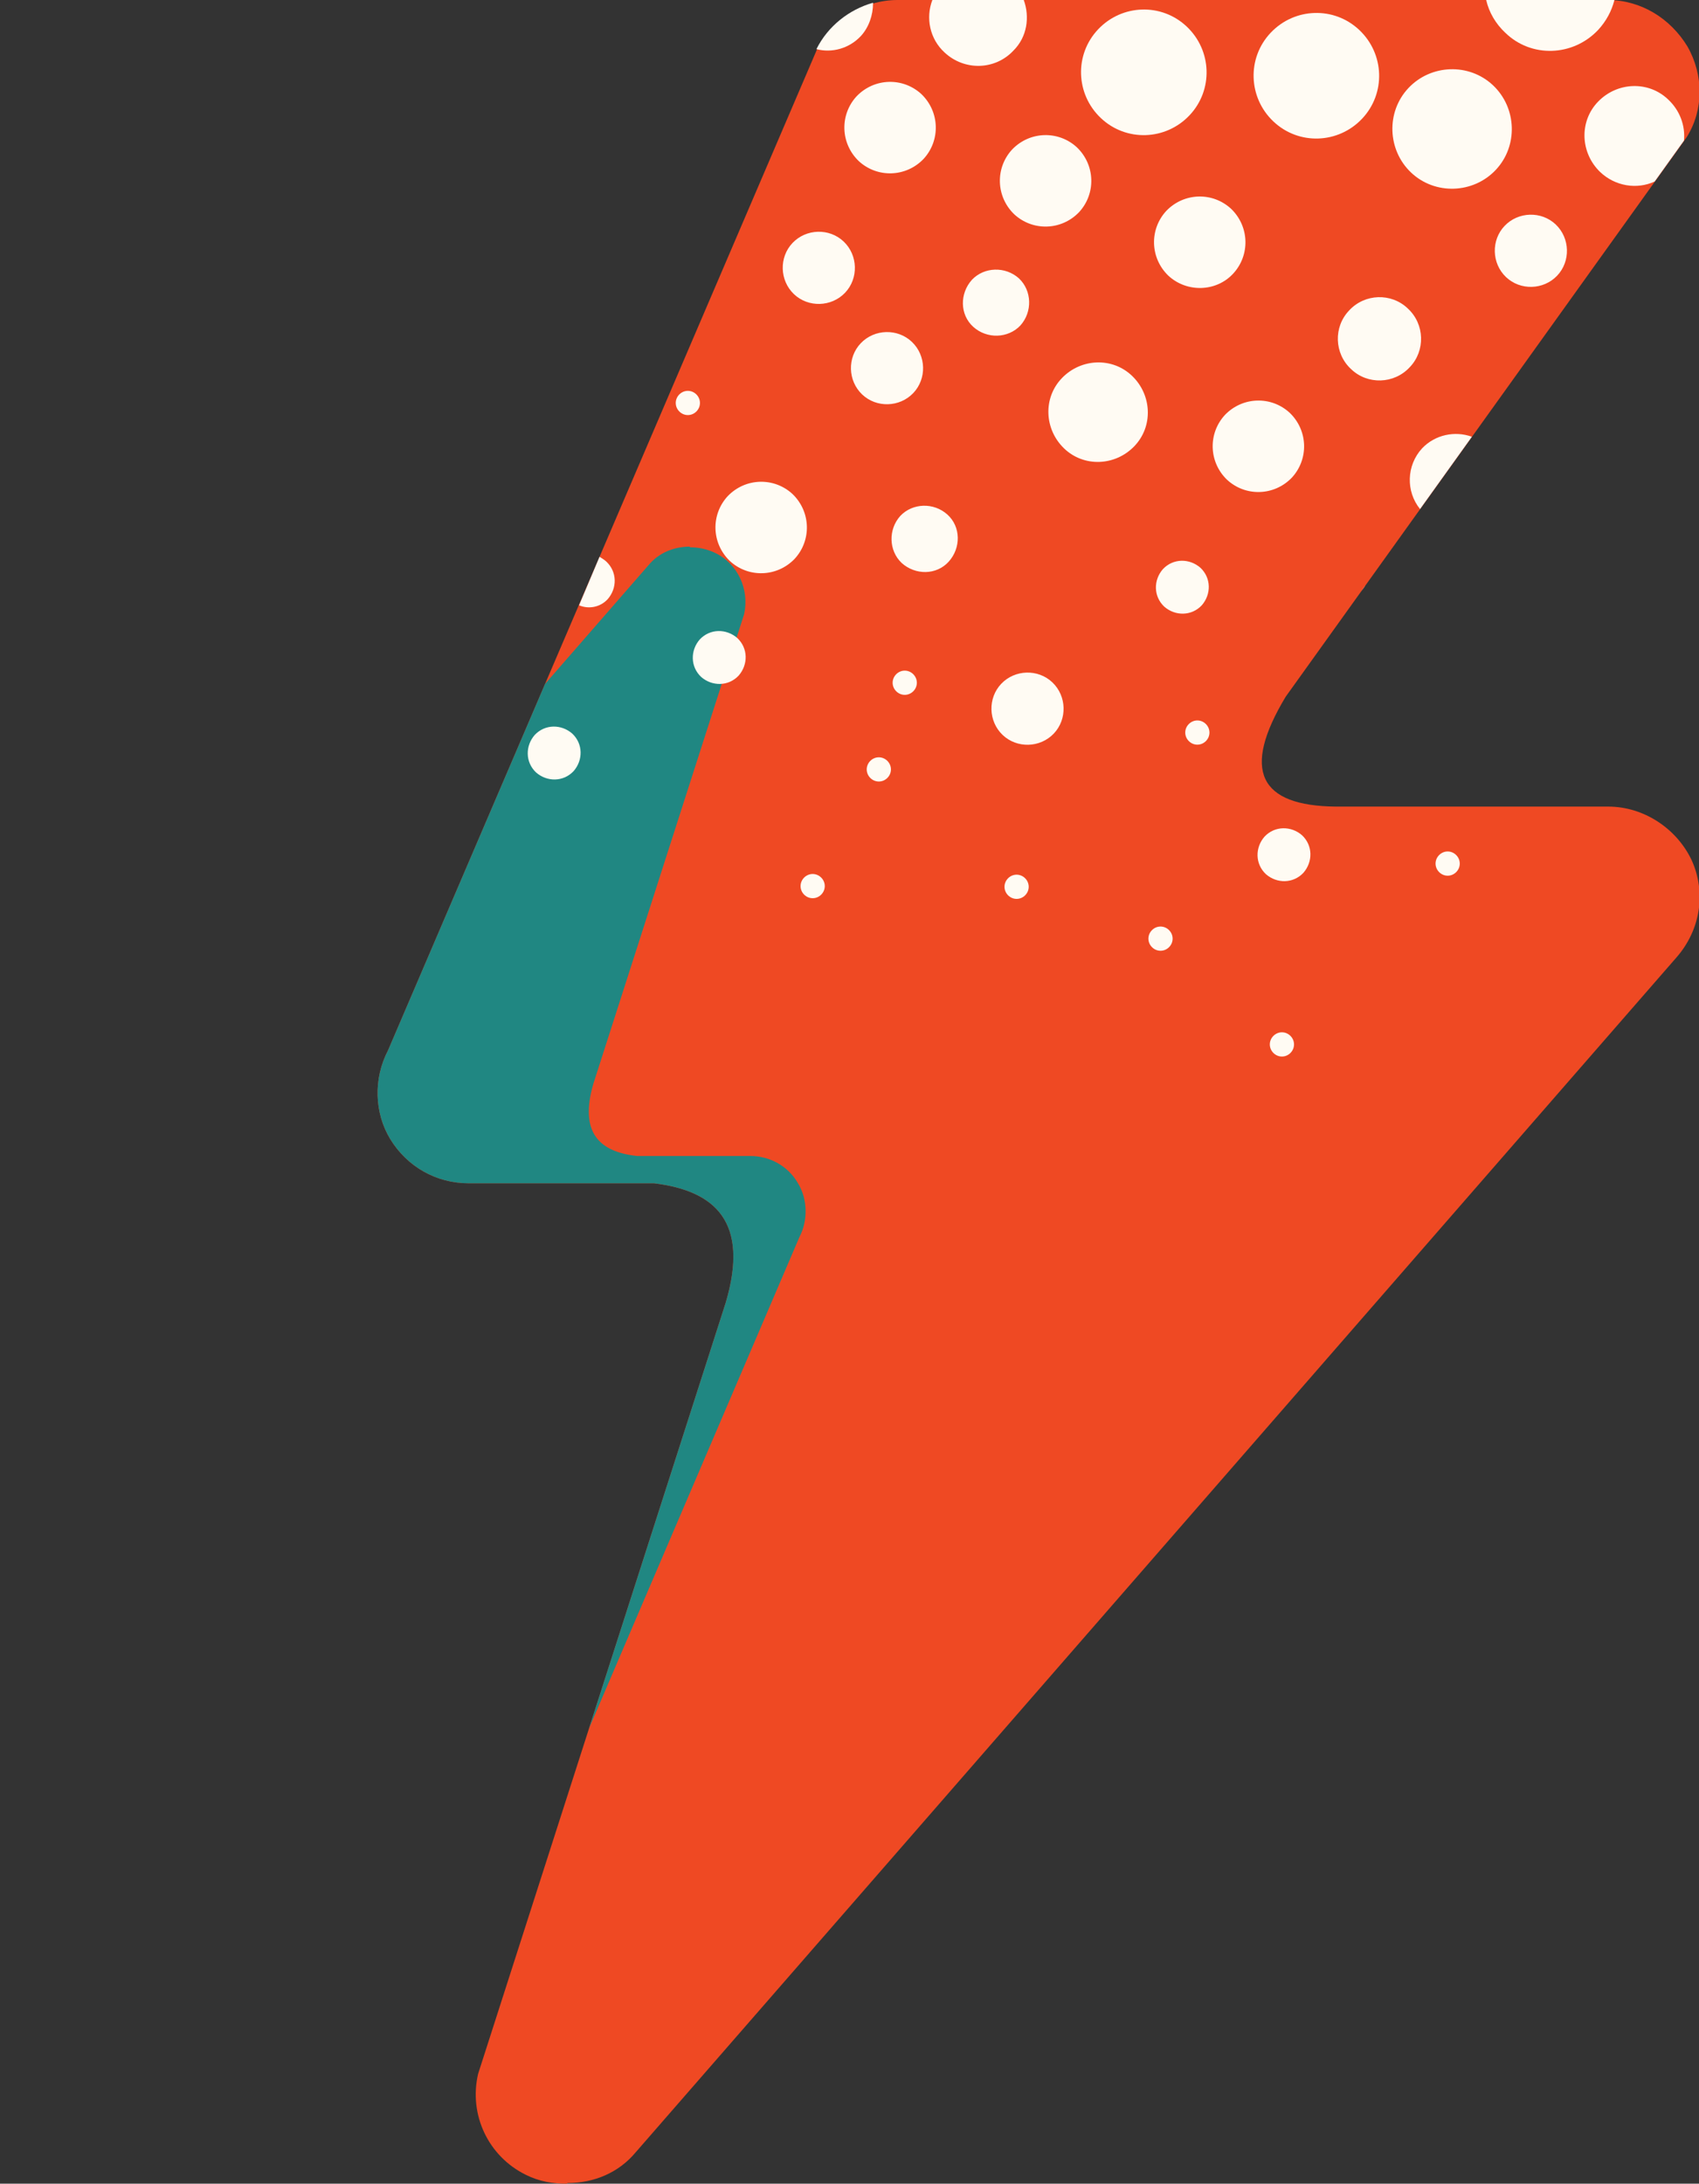 <svg xmlns="http://www.w3.org/2000/svg" xmlns:xlink="http://www.w3.org/1999/xlink" id="Layer_2" data-name="Layer 2" viewBox="0 0 24.91 32"><rect x="0" y="0" width="24.91" height="32" fill="#333333" stroke="none"/><defs><style>      .cls-1 {        fill: none;      }      .cls-2 {        fill: #ef4923;      }      .cls-3 {        fill: #208782;      }      .cls-4 {        fill: #fffbf3;        fill-rule: evenodd;      }      .cls-5 {        clip-path: url(#clippath);      }    </style><clipPath id="clippath"><path class="cls-1" d="M8.31,32c-.2,0-.4-.03-.6-.13-.55-.27-.84-.88-.7-1.48l3.63-11.3c.35-1.18-.15-1.64-1.05-1.75h-2.72c-.47,0-.9-.24-1.15-.65-.23-.38-.25-.88-.03-1.3L11.98.72c.23-.43.68-.72,1.18-.72h10.41c.49,0,.92.27,1.17.68.24.42.24.93-.01,1.33l-5.88,8.2c-.65,1.08-.39,1.6.74,1.61h3.99c.52,0,1,.32,1.22.78.22.48.13,1.03-.22,1.43l-15.26,17.51c-.25.3-.61.45-1,.45Z"></path></clipPath></defs><g id="Layer_1-2" data-name="Layer 1"><g><path class="cls-2" d="M8.31,32c-.2,0-.4-.03-.6-.13-.55-.27-.84-.88-.7-1.48l3.63-11.3c.35-1.18-.15-1.64-1.05-1.75h-2.72c-.47,0-.9-.24-1.15-.65-.23-.38-.25-.88-.03-1.3L11.98.72c.23-.43.68-.72,1.18-.72h10.41c.49,0,.92.27,1.17.68.24.42.24.93-.01,1.33l-5.88,8.2c-.65,1.08-.39,1.6.74,1.61h3.99c.52,0,1,.32,1.22.78.22.48.13,1.03-.22,1.43l-15.26,17.51c-.25.3-.61.45-1,.45Z"></path><g class="cls-5"><path class="cls-3" d="M10.11,8.02c.12,0,.24.02.37.08.34.16.51.54.43.9l-2.21,6.88c-.21.72.09,1,.64,1.06h1.66c.28,0,.55.14.7.4.14.23.15.54.02.79l-3.83,8.94c-.14.26-.42.44-.72.44H.82c-.3,0-.56-.16-.71-.42-.14-.25-.14-.57,0-.81l3.58-5c.4-.66.24-.98-.45-.98H.82c-.32,0-.61-.19-.74-.48-.13-.29-.08-.63.13-.87l9.3-10.67c.15-.18.37-.27.61-.27Z"></path></g><g><path class="cls-4" d="M18.63.48c.35-.37.93-.39,1.3-.04.37.35.39.93.04,1.3s-.93.39-1.3.04c-.37-.35-.39-.93-.04-1.3Z"></path><path class="cls-4" d="M23.67,0c-.04.16-.12.31-.24.44-.37.39-.98.41-1.36.04-.14-.13-.24-.3-.28-.48h1.77s.07,0,.1,0Z"></path><path class="cls-4" d="M19.78,4.55c.23-.25.62-.26.86-.03.25.23.26.62.03.86-.23.25-.62.26-.86.03-.25-.23-.26-.62-.03-.86Z"></path><path class="cls-4" d="M15.57,5.54c.28-.29.74-.31,1.03-.03.29.28.31.74.03,1.03-.28.29-.74.31-1.03.03-.29-.28-.31-.74-.03-1.03Z"></path><path class="cls-4" d="M17.1,3.09c.26-.27.68-.28.95-.03.27.26.28.68.03.95s-.68.28-.95.03c-.27-.26-.28-.68-.03-.95Z"></path><path class="cls-4" d="M14.84,2.19c.26-.27.68-.28.95-.03.27.26.28.68.03.95-.26.27-.68.28-.95.03-.27-.26-.28-.68-.03-.95Z"></path><path class="cls-4" d="M15.01,0c.09.25.05.54-.15.74-.27.29-.72.3-1.01.03-.22-.2-.28-.51-.18-.77h1.33Z"></path><path class="cls-4" d="M22.06,3.31c.2-.21.54-.22.75-.02.21.2.22.54.02.75-.2.21-.54.22-.75.02-.21-.2-.22-.54-.02-.75Z"></path><path class="cls-4" d="M19.96,8.66s.04-.06.06-.08l-.06.08Z"></path><path class="cls-4" d="M12.62,5.03c.2-.21.54-.22.75-.02.21.2.22.54.02.75-.2.21-.54.22-.75.02-.21-.2-.22-.54-.02-.75Z"></path><path class="cls-4" d="M11.62,3.56c.2-.21.54-.22.75-.02.21.2.22.54.02.75-.2.21-.54.22-.75.02-.21-.2-.22-.54-.02-.75Z"></path><path class="cls-4" d="M14.68,10.02c.2-.21.54-.22.75-.02.21.2.22.54.02.75-.2.21-.54.22-.75.02-.21-.2-.22-.54-.02-.75Z"></path><path class="cls-4" d="M23.43,1.49c.28-.29.74-.31,1.03-.03.17.16.25.38.23.6l-.43.6c-.26.12-.58.07-.8-.14-.29-.28-.31-.74-.03-1.03Z"></path><path class="cls-4" d="M10.26,9.37c.15-.16.39-.16.55-.02.16.15.16.39.02.55-.15.16-.39.16-.55.02-.16-.15-.16-.39-.02-.55Z"></path><path class="cls-4" d="M18.54,12.26c.15-.16.39-.16.55-.02.16.15.16.39.02.55-.15.16-.39.16-.55.02-.16-.15-.16-.39-.02-.55Z"></path><path class="cls-4" d="M17.05,8.34c.15-.16.39-.16.55-.02.16.15.16.39.02.55-.15.16-.39.16-.55.02-.16-.15-.16-.39-.02-.55Z"></path><path class="cls-4" d="M16.1.43c.35-.37.93-.39,1.3-.04.37.35.39.93.04,1.3-.35.37-.93.39-1.3.04-.37-.35-.39-.93-.04-1.3Z"></path><path class="cls-4" d="M17.96,6.08c.26-.27.68-.28.95-.03.27.26.28.68.03.95-.26.27-.68.28-.95.03-.27-.26-.28-.68-.03-.95Z"></path><path class="cls-4" d="M12.56,1.41c.26-.27.68-.28.95-.03.27.26.28.68.03.95-.26.27-.68.28-.95.03-.27-.26-.28-.68-.03-.95Z"></path><path class="cls-4" d="M9.96,5.78c.07-.07.18-.07.25,0,.07.07.07.18,0,.25-.07.07-.18.07-.25,0-.07-.07-.07-.18,0-.25Z"></path><path class="cls-4" d="M11.79,12.86c.07-.07.18-.07.25,0,.07.07.07.18,0,.25-.07.07-.18.07-.25,0-.07-.07-.07-.18,0-.25Z"></path><path class="cls-4" d="M13.14,9.88c.07-.07.18-.07.25,0,.07.07.07.18,0,.25-.07.07-.18.07-.25,0-.07-.07-.07-.18,0-.25Z"></path><path class="cls-4" d="M17.43,10.61c.07-.07.18-.07.25,0,.07.07.07.18,0,.25-.07.07-.18.07-.25,0-.07-.07-.07-.18,0-.25Z"></path><path class="cls-4" d="M14.25,4.1c.18-.19.49-.2.69-.02.19.18.2.49.02.69-.18.19-.49.2-.69.02-.2-.18-.2-.49-.02-.69Z"></path><path class="cls-4" d="M13.2,7.56c.18-.19.49-.2.69-.02.2.18.2.49.02.69-.18.2-.49.2-.69.02-.19-.18-.2-.49-.02-.69Z"></path><path class="cls-4" d="M20.65,1.29c.33-.35.89-.37,1.24-.04.35.33.37.89.04,1.24-.33.35-.89.37-1.24.04-.35-.33-.37-.89-.04-1.24Z"></path><path class="cls-4" d="M10.67,7.27c.26-.27.68-.28.95-.03.27.26.28.68.03.95-.26.27-.68.28-.95.03-.27-.26-.28-.68-.03-.95Z"></path><path class="cls-4" d="M20.85,6.57c.19-.2.48-.26.73-.17l-.76,1.06c-.21-.26-.2-.64.03-.89Z"></path><path class="cls-4" d="M7.84,10.77c.15-.16.39-.16.55-.02.16.15.16.39.02.55-.15.16-.39.16-.55.02-.16-.15-.16-.39-.02-.55Z"></path><path class="cls-4" d="M8.79,8.16s.07.04.1.07c.16.15.16.39.02.55-.11.12-.28.15-.42.09l.3-.71Z"></path><path class="cls-4" d="M12.76,11.15c.07-.07.18-.07.25,0,.07.07.07.18,0,.25-.07.07-.18.07-.25,0-.07-.07-.07-.18,0-.25Z"></path><path class="cls-4" d="M14.78,12.87c.07-.07.18-.07.25,0,.07.07.07.18,0,.25-.07.07-.18.07-.25,0-.07-.07-.07-.18,0-.25Z"></path><path class="cls-4" d="M18.67,15.18c.07-.07.18-.07.25,0,.07.07.07.18,0,.25-.07.07-.18.07-.25,0-.07-.07-.07-.18,0-.25Z"></path><path class="cls-4" d="M21.1,12.53c.07-.07.18-.07.25,0,.07.07.07.18,0,.25-.07.07-.18.07-.25,0-.07-.07-.07-.18,0-.25Z"></path><path class="cls-4" d="M16.89,13.63c.07-.07.18-.07.25,0,.07.07.07.18,0,.25-.07.07-.18.07-.25,0-.07-.07-.07-.18,0-.25Z"></path><path class="cls-4" d="M12.8.05c0,.17-.06.35-.18.48-.17.18-.42.25-.65.19h0c.17-.34.48-.58.83-.68Z"></path></g></g></g></svg>
